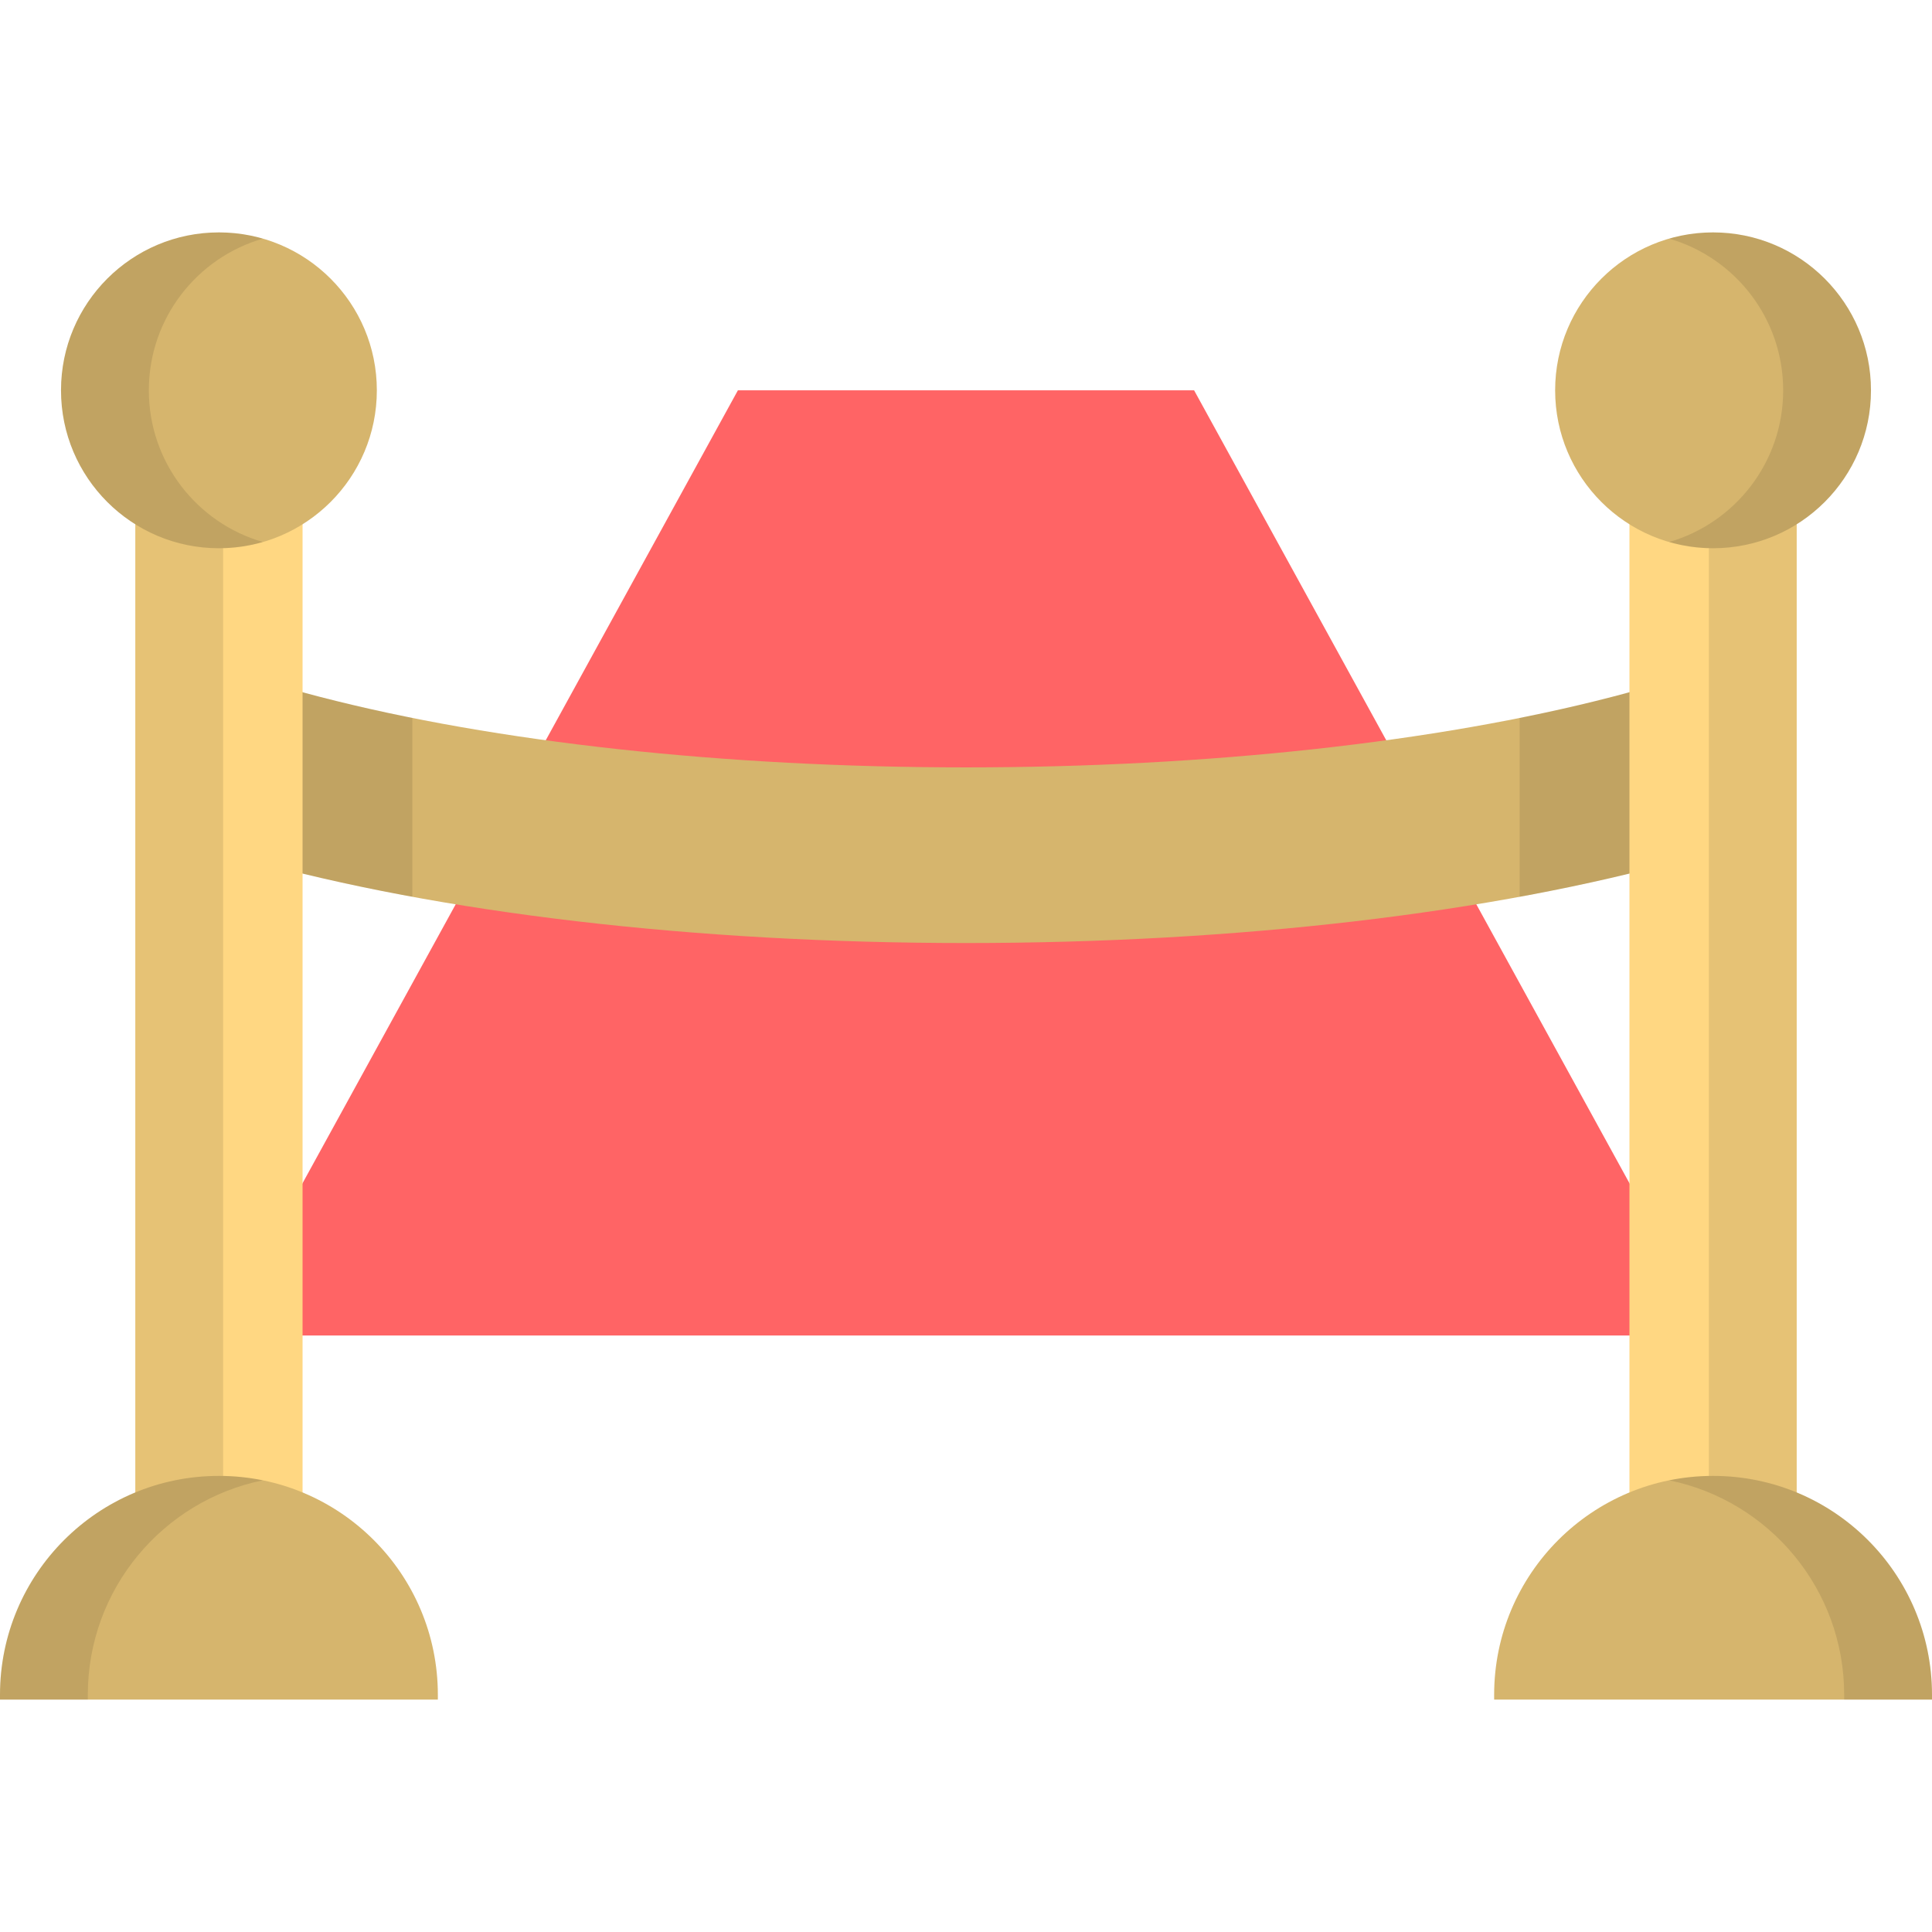<?xml version="1.0" encoding="iso-8859-1"?>
<!-- Generator: Adobe Illustrator 19.0.0, SVG Export Plug-In . SVG Version: 6.00 Build 0)  -->
<svg version="1.1" id="Layer_1" xmlns="http://www.w3.org/2000/svg" xmlns:xlink="http://www.w3.org/1999/xlink" x="0px" y="0px"
	 viewBox="0 0 512 512" style="enable-background:new 0 0 512 512;" xml:space="preserve">
<polygon style="fill:#FF6465;" points="453.982,353.923 316.449,103.439 195.552,103.439 58.018,353.923 "/>
<path style="fill:#D6B56D;" d="M453.982,176.524c-7.553,2.711-16.4,5.462-26.771,8.152c-46.476,12.051-107.28,18.689-171.212,18.689
	c-63.931,0-124.734-6.638-171.211-18.689c-10.372-2.689-19.218-5.441-26.772-8.152v48.977c2.347,0.709,4.725,1.41,7.166,2.096
	c51.278,14.39,119.045,22.316,190.817,22.316s139.538-7.926,190.817-22.316c2.441-0.685,4.819-1.387,7.166-2.096V176.524z"/>
<path style="opacity:0.1;enable-background:new    ;" d="M109.271,190.26c-8.524-1.707-16.707-3.568-24.482-5.583
	c-10.372-2.69-19.218-5.441-26.772-8.152v48.977c2.347,0.709,4.725,1.409,7.166,2.095c13.609,3.819,28.389,7.178,44.087,10.06
	V190.26z"/>
<rect x="35.857" y="117.601" style="fill:#FFD782;" width="44.325" height="306.492"/>
<rect x="35.857" y="117.601" style="opacity:0.1;enable-background:new    ;" width="23.274" height="306.492"/>
<path style="fill:#D6B56D;" d="M58.018,391.13L58.018,391.13C25.976,391.13,0,417.106,0,449.148v1.259h116.036v-1.259
	C116.036,417.106,90.06,391.13,58.018,391.13z"/>
<path style="opacity:0.1;enable-background:new    ;" d="M69.655,392.3c-3.76-0.766-7.651-1.168-11.637-1.168l0,0
	C25.976,391.131,0,417.106,0,449.148v1.26h23.274v-1.26C23.274,421.092,43.189,397.688,69.655,392.3z"/>
<circle style="fill:#D6B56D;" cx="58.018" cy="103.439" r="41.849"/>
<path style="opacity:0.1;enable-background:new    ;" d="M39.443,103.439c0-19.073,12.764-35.154,30.212-40.197
	c-3.696-1.068-7.597-1.651-11.637-1.651c-23.112,0-41.848,18.737-41.848,41.848s18.737,41.849,41.848,41.849
	c4.04,0,7.941-0.584,11.637-1.652C52.206,138.593,39.443,122.512,39.443,103.439z"/>
<path style="opacity:0.1;enable-background:new    ;" d="M402.729,190.26v47.396c15.698-2.881,30.479-6.24,44.087-10.06
	c2.441-0.685,4.819-1.386,7.166-2.095v-48.977c-7.553,2.711-16.4,5.462-26.771,8.152
	C419.437,186.693,411.253,188.553,402.729,190.26z"/>
<rect x="431.821" y="117.601" style="fill:#FFD782;" width="44.325" height="306.492"/>
<rect x="452.872" y="117.601" style="opacity:0.1;enable-background:new    ;" width="23.274" height="306.492"/>
<circle style="fill:#D6B56D;" cx="453.977" cy="103.439" r="41.849"/>
<path style="opacity:0.1;enable-background:new    ;" d="M472.558,103.439c0-19.073-12.764-35.154-30.212-40.197
	c3.696-1.068,7.597-1.651,11.637-1.651c23.112,0,41.849,18.737,41.849,41.848s-18.737,41.849-41.849,41.849
	c-4.04,0-7.941-0.584-11.637-1.652C459.794,138.593,472.558,122.512,472.558,103.439z"/>
<path style="fill:#D6B56D;" d="M453.982,391.13L453.982,391.13c32.042,0,58.018,25.976,58.018,58.018v1.259H395.964v-1.259
	C395.964,417.106,421.94,391.13,453.982,391.13z"/>
<path style="opacity:0.1;enable-background:new    ;" d="M442.345,392.3c3.76-0.766,7.651-1.168,11.637-1.168l0,0
	c32.042,0,58.018,25.976,58.018,58.018v1.26h-23.274v-1.26C488.726,421.092,468.811,397.688,442.345,392.3z"/>
<g>
</g>
<g>
</g>
<g>
</g>
<g>
</g>
<g>
</g>
<g>
</g>
<g>
</g>
<g>
</g>
<g>
</g>
<g>
</g>
<g>
</g>
<g>
</g>
<g>
</g>
<g>
</g>
<g>
</g>
</svg>
